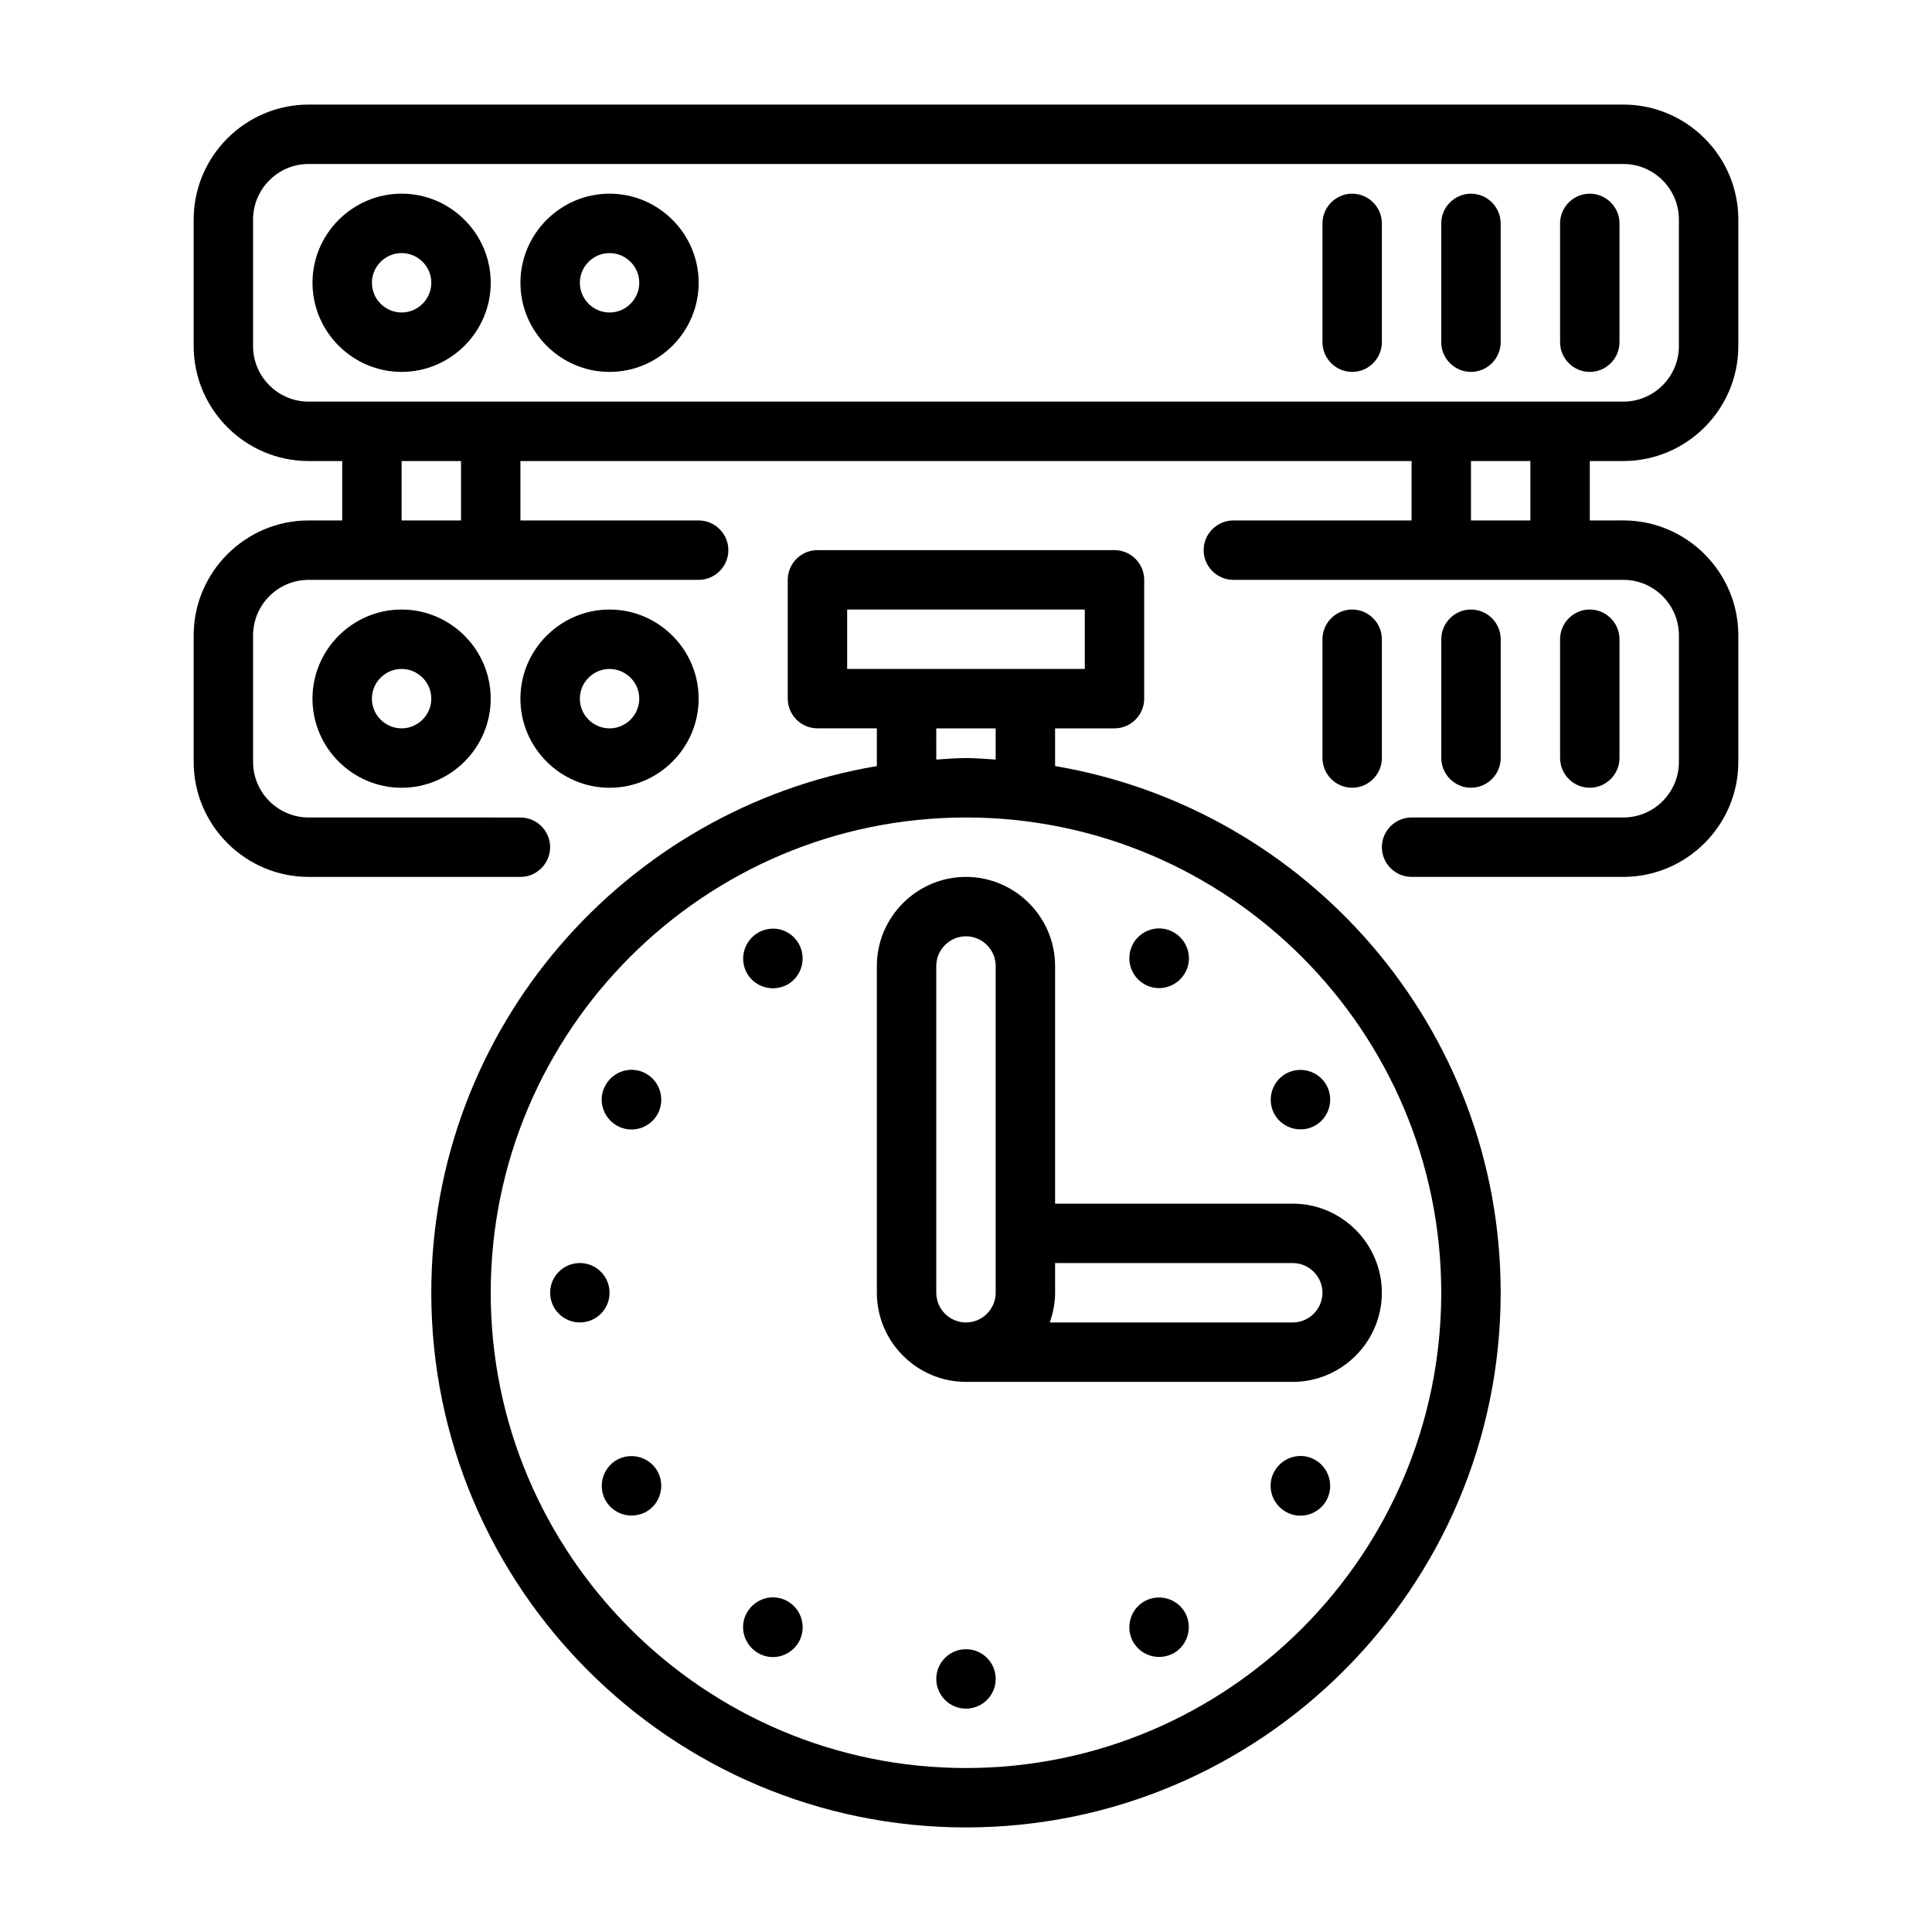 <?xml version="1.0" encoding="UTF-8"?>
<!-- The Best Svg Icon site in the world: iconSvg.co, Visit us! https://iconsvg.co -->
<svg fill="#000000" width="800px" height="800px" version="1.1" viewBox="144 144 512 512" xmlns="http://www.w3.org/2000/svg">
 <g>
  <path d="m423.61 347.02v-9.996h15.742c4.328 0 7.871-3.543 7.871-7.871v-31.488c0-4.328-3.543-7.871-7.871-7.871l-78.719-0.004c-4.328 0-7.871 3.543-7.871 7.871v31.488c0 4.328 3.543 7.871 7.871 7.871h15.742v9.996c-66.91 11.34-118.08 69.516-118.08 139.57 0 78.168 63.605 141.7 141.7 141.7s141.7-63.527 141.7-141.7c0.004-70.059-51.164-128.23-118.08-139.57zm-55.102-41.484h62.977v15.742h-62.977zm23.613 31.488h15.742v8.266c-2.594-0.16-5.191-0.395-7.867-0.395s-5.273 0.234-7.871 0.395zm7.875 275.52c-69.43 0-125.95-56.52-125.95-125.95 0-69.43 56.52-125.95 125.95-125.95 69.43 0 125.95 56.52 125.95 125.95-0.004 69.434-56.523 125.95-125.95 125.95z"/>
  <path d="m423.61 462.98v-62.977c0-12.988-10.629-23.617-23.617-23.617-12.988 0-23.617 10.629-23.617 23.617v86.594c0 12.988 10.629 23.617 23.617 23.617h86.594c12.988 0 23.617-10.629 23.617-23.617s-10.629-23.617-23.617-23.617zm-31.488-62.977c0-4.328 3.543-7.871 7.871-7.871s7.871 3.543 7.871 7.871v86.594c0 4.328-3.543 7.871-7.871 7.871s-7.871-3.543-7.871-7.871zm102.34 86.59c0 4.328-3.543 7.871-7.871 7.871h-64.395c0.867-2.441 1.418-5.117 1.418-7.871v-7.871h62.977c4.332 0 7.871 3.543 7.871 7.871z"/>
  <path d="m344.89 391.18c-3.777 2.203-5.039 7.008-2.914 10.785 2.203 3.777 7.008 5.039 10.785 2.914 3.777-2.203 5.039-7.008 2.914-10.785-2.203-3.859-7.008-5.121-10.785-2.914z"/>
  <path d="m315.3 428.57c-3.777-2.203-8.582-0.867-10.785 2.914-2.203 3.777-0.867 8.582 2.914 10.785 3.777 2.203 8.582 0.867 10.785-2.914 2.121-3.781 0.863-8.582-2.914-10.785z"/>
  <path d="m305.54 486.59c0 4.348-3.523 7.871-7.871 7.871-4.348 0-7.875-3.523-7.875-7.871s3.527-7.871 7.875-7.871c4.348 0 7.871 3.523 7.871 7.871"/>
  <path d="m307.42 530.91c-3.777 2.203-5.039 7.008-2.914 10.785 2.203 3.777 7.008 5.039 10.785 2.914 3.777-2.203 5.039-7.008 2.914-10.785-2.203-3.781-7.004-5.039-10.785-2.914z"/>
  <path d="m352.77 568.38c-3.777-2.203-8.582-0.867-10.785 2.914-2.203 3.777-0.867 8.582 2.914 10.785 3.777 2.203 8.582 0.867 10.785-2.914 2.125-3.781 0.867-8.582-2.914-10.785z"/>
  <path d="m407.87 588.93c0 4.348-3.523 7.875-7.871 7.875s-7.875-3.527-7.875-7.875c0-4.348 3.527-7.871 7.875-7.871s7.871 3.523 7.871 7.871"/>
  <path d="m447.23 568.38c-3.777 2.203-5.039 7.008-2.914 10.785 2.203 3.777 7.008 5.039 10.785 2.914 3.777-2.203 5.039-7.008 2.914-10.785-2.203-3.781-7.008-5.043-10.785-2.914z"/>
  <path d="m492.57 530.91c-3.777-2.203-8.582-0.867-10.785 2.914-2.203 3.777-0.867 8.582 2.914 10.785 3.777 2.203 8.582 0.867 10.785-2.914 2.125-3.777 0.863-8.582-2.914-10.785z"/>
  <path d="m484.7 428.57c-3.777 2.203-5.039 7.008-2.914 10.785 2.203 3.777 7.008 5.039 10.785 2.914 3.777-2.203 5.039-7.008 2.914-10.785-2.207-3.781-7.008-5.039-10.785-2.914z"/>
  <path d="m447.23 404.8c3.777 2.203 8.582 0.867 10.785-2.914 2.203-3.777 0.867-8.582-2.914-10.785-3.777-2.203-8.582-0.867-10.785 2.914-2.125 3.777-0.863 8.582 2.914 10.785z"/>
  <path d="m574.21 266.18c16.766 0 30.465-13.699 30.465-30.465v-33.535c0-16.77-13.699-30.465-30.465-30.465h-348.42c-16.766 0-30.465 13.695-30.465 30.465v33.535c0 16.766 13.699 30.465 30.465 30.465h8.898v15.742h-8.898c-16.766 0-30.465 13.699-30.465 30.465v33.535c0 16.766 13.699 30.465 30.465 30.465h56.129c4.328 0 7.871-3.543 7.871-7.871s-3.543-7.871-7.871-7.871l-56.129-0.004c-8.105 0-14.719-6.609-14.719-14.719v-33.535c0-8.109 6.613-14.719 14.719-14.719h103.36c4.328 0 7.871-3.543 7.871-7.871s-3.543-7.871-7.871-7.871h-47.23v-15.742h236.16v15.742h-47.23c-4.328 0-7.871 3.543-7.871 7.871s3.543 7.871 7.871 7.871h103.36c8.109 0 14.719 6.613 14.719 14.719v33.535c0 8.109-6.613 14.719-14.719 14.719h-56.129c-4.328 0-7.871 3.543-7.871 7.871 0 4.328 3.543 7.871 7.871 7.871h56.129c16.766 0 30.465-13.699 30.465-30.465v-33.535c0-16.766-13.699-30.465-30.465-30.465l-8.895 0.004v-15.742zm-363.14-30.465v-33.535c0-8.109 6.613-14.723 14.719-14.723h348.41c8.113 0 14.723 6.613 14.723 14.723v33.535c0 8.109-6.613 14.719-14.719 14.719h-348.42c-8.105 0-14.719-6.613-14.719-14.719zm55.105 46.207h-15.742v-15.742h15.742zm283.39 0h-15.742v-15.742h15.742z"/>
  <path d="m274.05 218.94c0-12.988-10.629-23.617-23.617-23.617-12.988 0-23.617 10.629-23.617 23.617 0 12.988 10.629 23.617 23.617 23.617 12.988 0 23.617-10.629 23.617-23.617zm-31.488 0c0-4.328 3.543-7.871 7.871-7.871 4.328 0 7.871 3.543 7.871 7.871s-3.543 7.871-7.871 7.871c-4.328 0-7.871-3.539-7.871-7.871z"/>
  <path d="m305.54 242.56c12.988 0 23.617-10.629 23.617-23.617 0-12.988-10.629-23.617-23.617-23.617-12.988 0-23.617 10.629-23.617 23.617 0 12.988 10.629 23.617 23.617 23.617zm0-31.488c4.328 0 7.871 3.543 7.871 7.871s-3.543 7.871-7.871 7.871-7.871-3.543-7.871-7.871 3.539-7.871 7.871-7.871z"/>
  <path d="m565.31 242.56c4.328 0 7.871-3.543 7.871-7.871v-31.488c0-4.328-3.543-7.871-7.871-7.871s-7.871 3.543-7.871 7.871v31.488c-0.004 4.328 3.539 7.871 7.871 7.871z"/>
  <path d="m533.82 242.56c4.328 0 7.871-3.543 7.871-7.871v-31.488c0-4.328-3.543-7.871-7.871-7.871s-7.871 3.543-7.871 7.871v31.488c-0.004 4.328 3.539 7.871 7.871 7.871z"/>
  <path d="m502.34 242.56c4.328 0 7.871-3.543 7.871-7.871v-31.488c0-4.328-3.543-7.871-7.871-7.871-4.328 0-7.871 3.543-7.871 7.871v31.488c-0.004 4.328 3.539 7.871 7.871 7.871z"/>
  <path d="m226.81 329.15c0 12.988 10.629 23.617 23.617 23.617 12.988 0 23.617-10.629 23.617-23.617 0-12.988-10.629-23.617-23.617-23.617-12.988 0.004-23.617 10.629-23.617 23.617zm31.488 0c0 4.328-3.543 7.871-7.871 7.871-4.328 0-7.871-3.543-7.871-7.871 0-4.328 3.543-7.871 7.871-7.871 4.328 0 7.871 3.543 7.871 7.871z"/>
  <path d="m329.15 329.15c0-12.988-10.629-23.617-23.617-23.617s-23.617 10.629-23.617 23.617c0 12.988 10.629 23.617 23.617 23.617 12.992 0 23.617-10.625 23.617-23.617zm-23.613 7.875c-4.328 0-7.871-3.543-7.871-7.871s3.543-7.871 7.871-7.871 7.871 3.543 7.871 7.871-3.543 7.871-7.871 7.871z"/>
  <path d="m573.18 344.89v-31.488c0-4.328-3.543-7.871-7.871-7.871s-7.871 3.543-7.871 7.871v31.488c0 4.328 3.543 7.871 7.871 7.871s7.871-3.543 7.871-7.871z"/>
  <path d="m541.7 344.89v-31.488c0-4.328-3.543-7.871-7.871-7.871s-7.871 3.543-7.871 7.871v31.488c0 4.328 3.543 7.871 7.871 7.871s7.871-3.543 7.871-7.871z"/>
  <path d="m510.21 344.89v-31.488c0-4.328-3.543-7.871-7.871-7.871-4.328 0-7.871 3.543-7.871 7.871v31.488c0 4.328 3.543 7.871 7.871 7.871 4.328 0 7.871-3.543 7.871-7.871z"/>
 </g>
</svg>